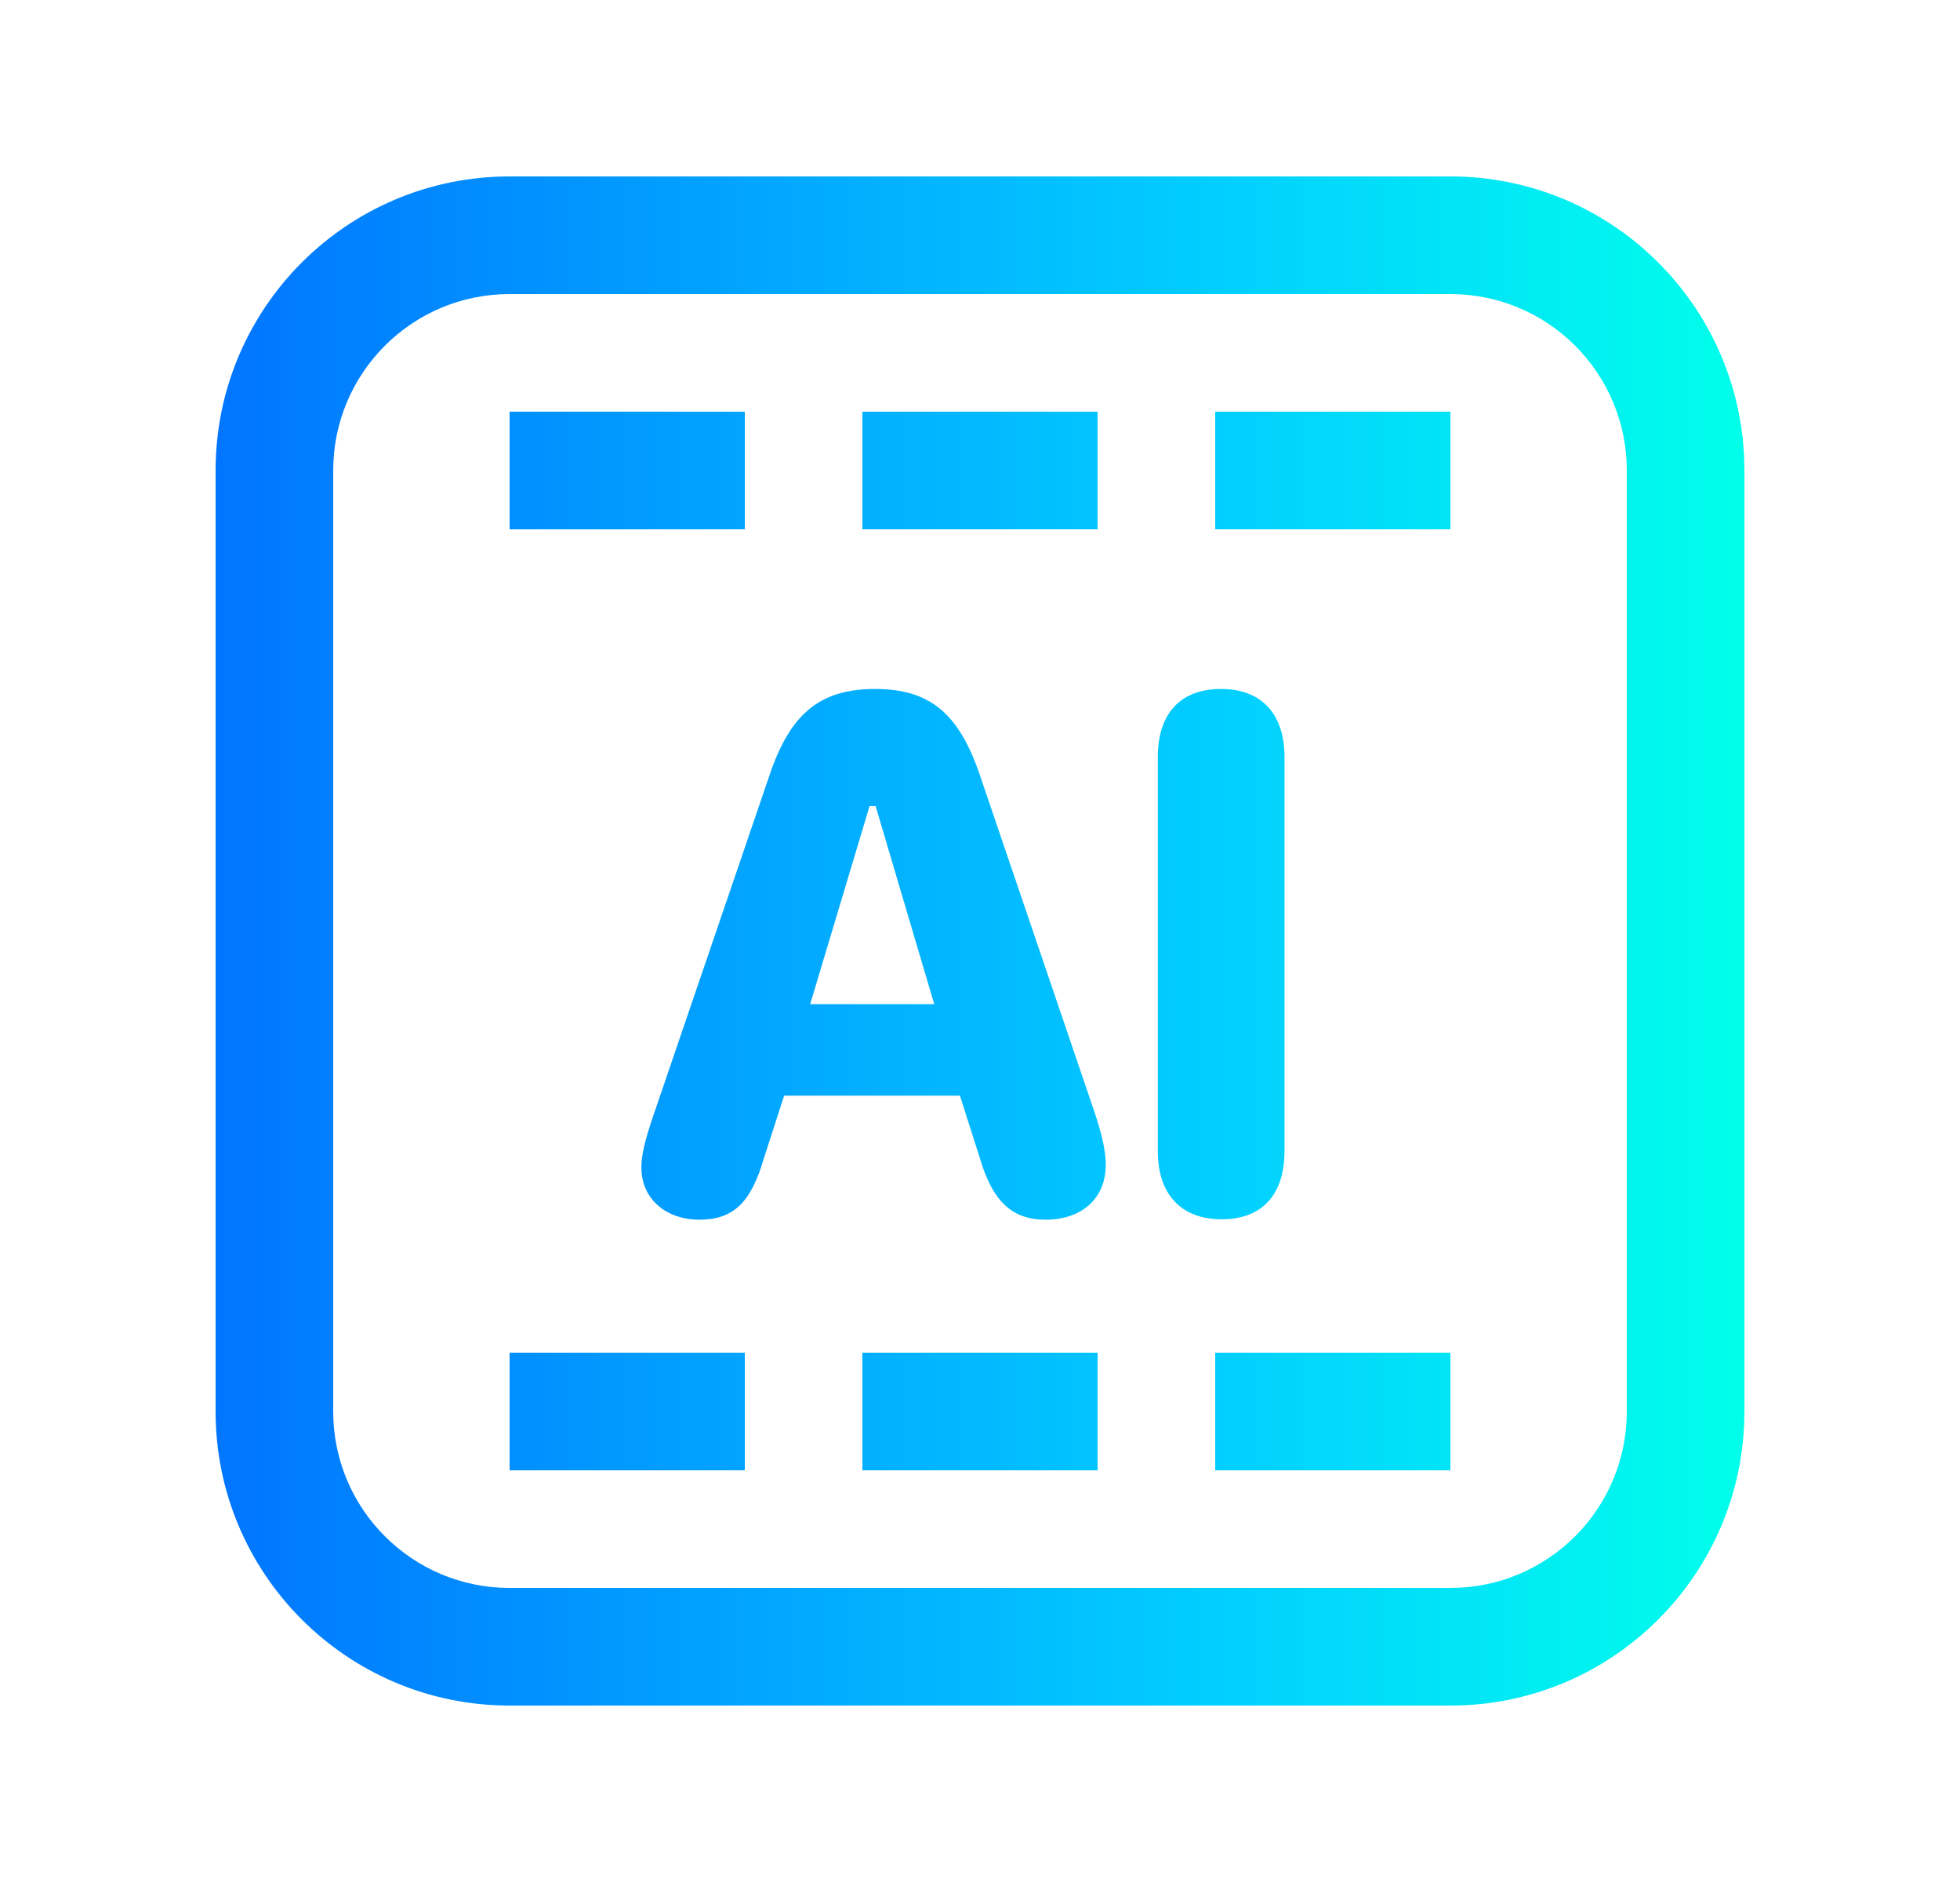 <svg width="25" height="24" viewBox="0 0 25 24" fill="none" xmlns="http://www.w3.org/2000/svg">
<path fill-rule="evenodd" clip-rule="evenodd" d="M8.181 14.89C8.181 15.28 8.484 15.554 8.923 15.554C9.353 15.554 9.582 15.334 9.744 14.768L10.002 13.972H12.244L12.498 14.768C12.659 15.319 12.908 15.554 13.337 15.554C13.801 15.554 14.104 15.28 14.104 14.855C14.104 14.685 14.06 14.489 13.972 14.216L12.502 9.895C12.234 9.099 11.863 8.786 11.16 8.786C10.456 8.786 10.076 9.104 9.812 9.895L8.337 14.216C8.225 14.543 8.181 14.729 8.181 14.89ZM11.916 12.805H10.334L11.091 10.28H11.169L11.916 12.805Z" fill="url(#paint0_linear_294_7624)"/>
<path d="M14.768 14.68C14.768 15.231 15.066 15.549 15.584 15.549C16.096 15.549 16.384 15.236 16.384 14.68V9.655C16.384 9.104 16.091 8.786 15.574 8.786C15.056 8.786 14.768 9.099 14.768 9.655V14.68Z" fill="url(#paint1_linear_294_7624)"/>
<path d="M9.5 6.75H6.5V5.25H9.5V6.75Z" fill="url(#paint2_linear_294_7624)"/>
<path d="M6.5 18.75H9.5V17.25H6.5V18.75Z" fill="url(#paint3_linear_294_7624)"/>
<path d="M14 6.75H11V5.25H14V6.75Z" fill="url(#paint4_linear_294_7624)"/>
<path d="M11 18.75H14V17.25H11V18.75Z" fill="url(#paint5_linear_294_7624)"/>
<path d="M18.5 18.75H15.5V17.25H18.5V18.75Z" fill="url(#paint6_linear_294_7624)"/>
<path d="M15.5 6.75H18.5V5.25H15.5V6.75Z" fill="url(#paint7_linear_294_7624)"/>
<path fill-rule="evenodd" clip-rule="evenodd" d="M6.5 2.25C4.429 2.25 2.75 3.929 2.75 6V18C2.75 20.071 4.429 21.75 6.5 21.75H18.5C20.571 21.75 22.25 20.071 22.25 18V6C22.25 3.929 20.571 2.25 18.5 2.25H6.5ZM4.25 6C4.25 4.757 5.257 3.75 6.5 3.75H18.5C19.743 3.75 20.75 4.757 20.75 6V18C20.75 19.243 19.743 20.25 18.5 20.25H6.5C5.257 20.25 4.25 19.243 4.25 18V6Z" fill="url(#paint8_linear_294_7624)"/>
<defs>
<linearGradient id="paint0_linear_294_7624" x1="2.75" y1="12" x2="22.25" y2="12" gradientUnits="userSpaceOnUse">
<stop stop-color="#0175FF"/>
<stop offset="0.673" stop-color="#02D1FF"/>
<stop offset="1" stop-color="#00FFEA"/>
</linearGradient>
<linearGradient id="paint1_linear_294_7624" x1="2.75" y1="12" x2="22.25" y2="12" gradientUnits="userSpaceOnUse">
<stop stop-color="#0175FF"/>
<stop offset="0.673" stop-color="#02D1FF"/>
<stop offset="1" stop-color="#00FFEA"/>
</linearGradient>
<linearGradient id="paint2_linear_294_7624" x1="2.75" y1="12" x2="22.25" y2="12" gradientUnits="userSpaceOnUse">
<stop stop-color="#0175FF"/>
<stop offset="0.673" stop-color="#02D1FF"/>
<stop offset="1" stop-color="#00FFEA"/>
</linearGradient>
<linearGradient id="paint3_linear_294_7624" x1="2.75" y1="12" x2="22.25" y2="12" gradientUnits="userSpaceOnUse">
<stop stop-color="#0175FF"/>
<stop offset="0.673" stop-color="#02D1FF"/>
<stop offset="1" stop-color="#00FFEA"/>
</linearGradient>
<linearGradient id="paint4_linear_294_7624" x1="2.75" y1="12" x2="22.25" y2="12" gradientUnits="userSpaceOnUse">
<stop stop-color="#0175FF"/>
<stop offset="0.673" stop-color="#02D1FF"/>
<stop offset="1" stop-color="#00FFEA"/>
</linearGradient>
<linearGradient id="paint5_linear_294_7624" x1="2.75" y1="12" x2="22.25" y2="12" gradientUnits="userSpaceOnUse">
<stop stop-color="#0175FF"/>
<stop offset="0.673" stop-color="#02D1FF"/>
<stop offset="1" stop-color="#00FFEA"/>
</linearGradient>
<linearGradient id="paint6_linear_294_7624" x1="2.75" y1="12" x2="22.25" y2="12" gradientUnits="userSpaceOnUse">
<stop stop-color="#0175FF"/>
<stop offset="0.673" stop-color="#02D1FF"/>
<stop offset="1" stop-color="#00FFEA"/>
</linearGradient>
<linearGradient id="paint7_linear_294_7624" x1="2.75" y1="12" x2="22.25" y2="12" gradientUnits="userSpaceOnUse">
<stop stop-color="#0175FF"/>
<stop offset="0.673" stop-color="#02D1FF"/>
<stop offset="1" stop-color="#00FFEA"/>
</linearGradient>
<linearGradient id="paint8_linear_294_7624" x1="2.75" y1="12" x2="22.25" y2="12" gradientUnits="userSpaceOnUse">
<stop stop-color="#0175FF"/>
<stop offset="0.673" stop-color="#02D1FF"/>
<stop offset="1" stop-color="#00FFEA"/>
</linearGradient>
</defs>
</svg>
